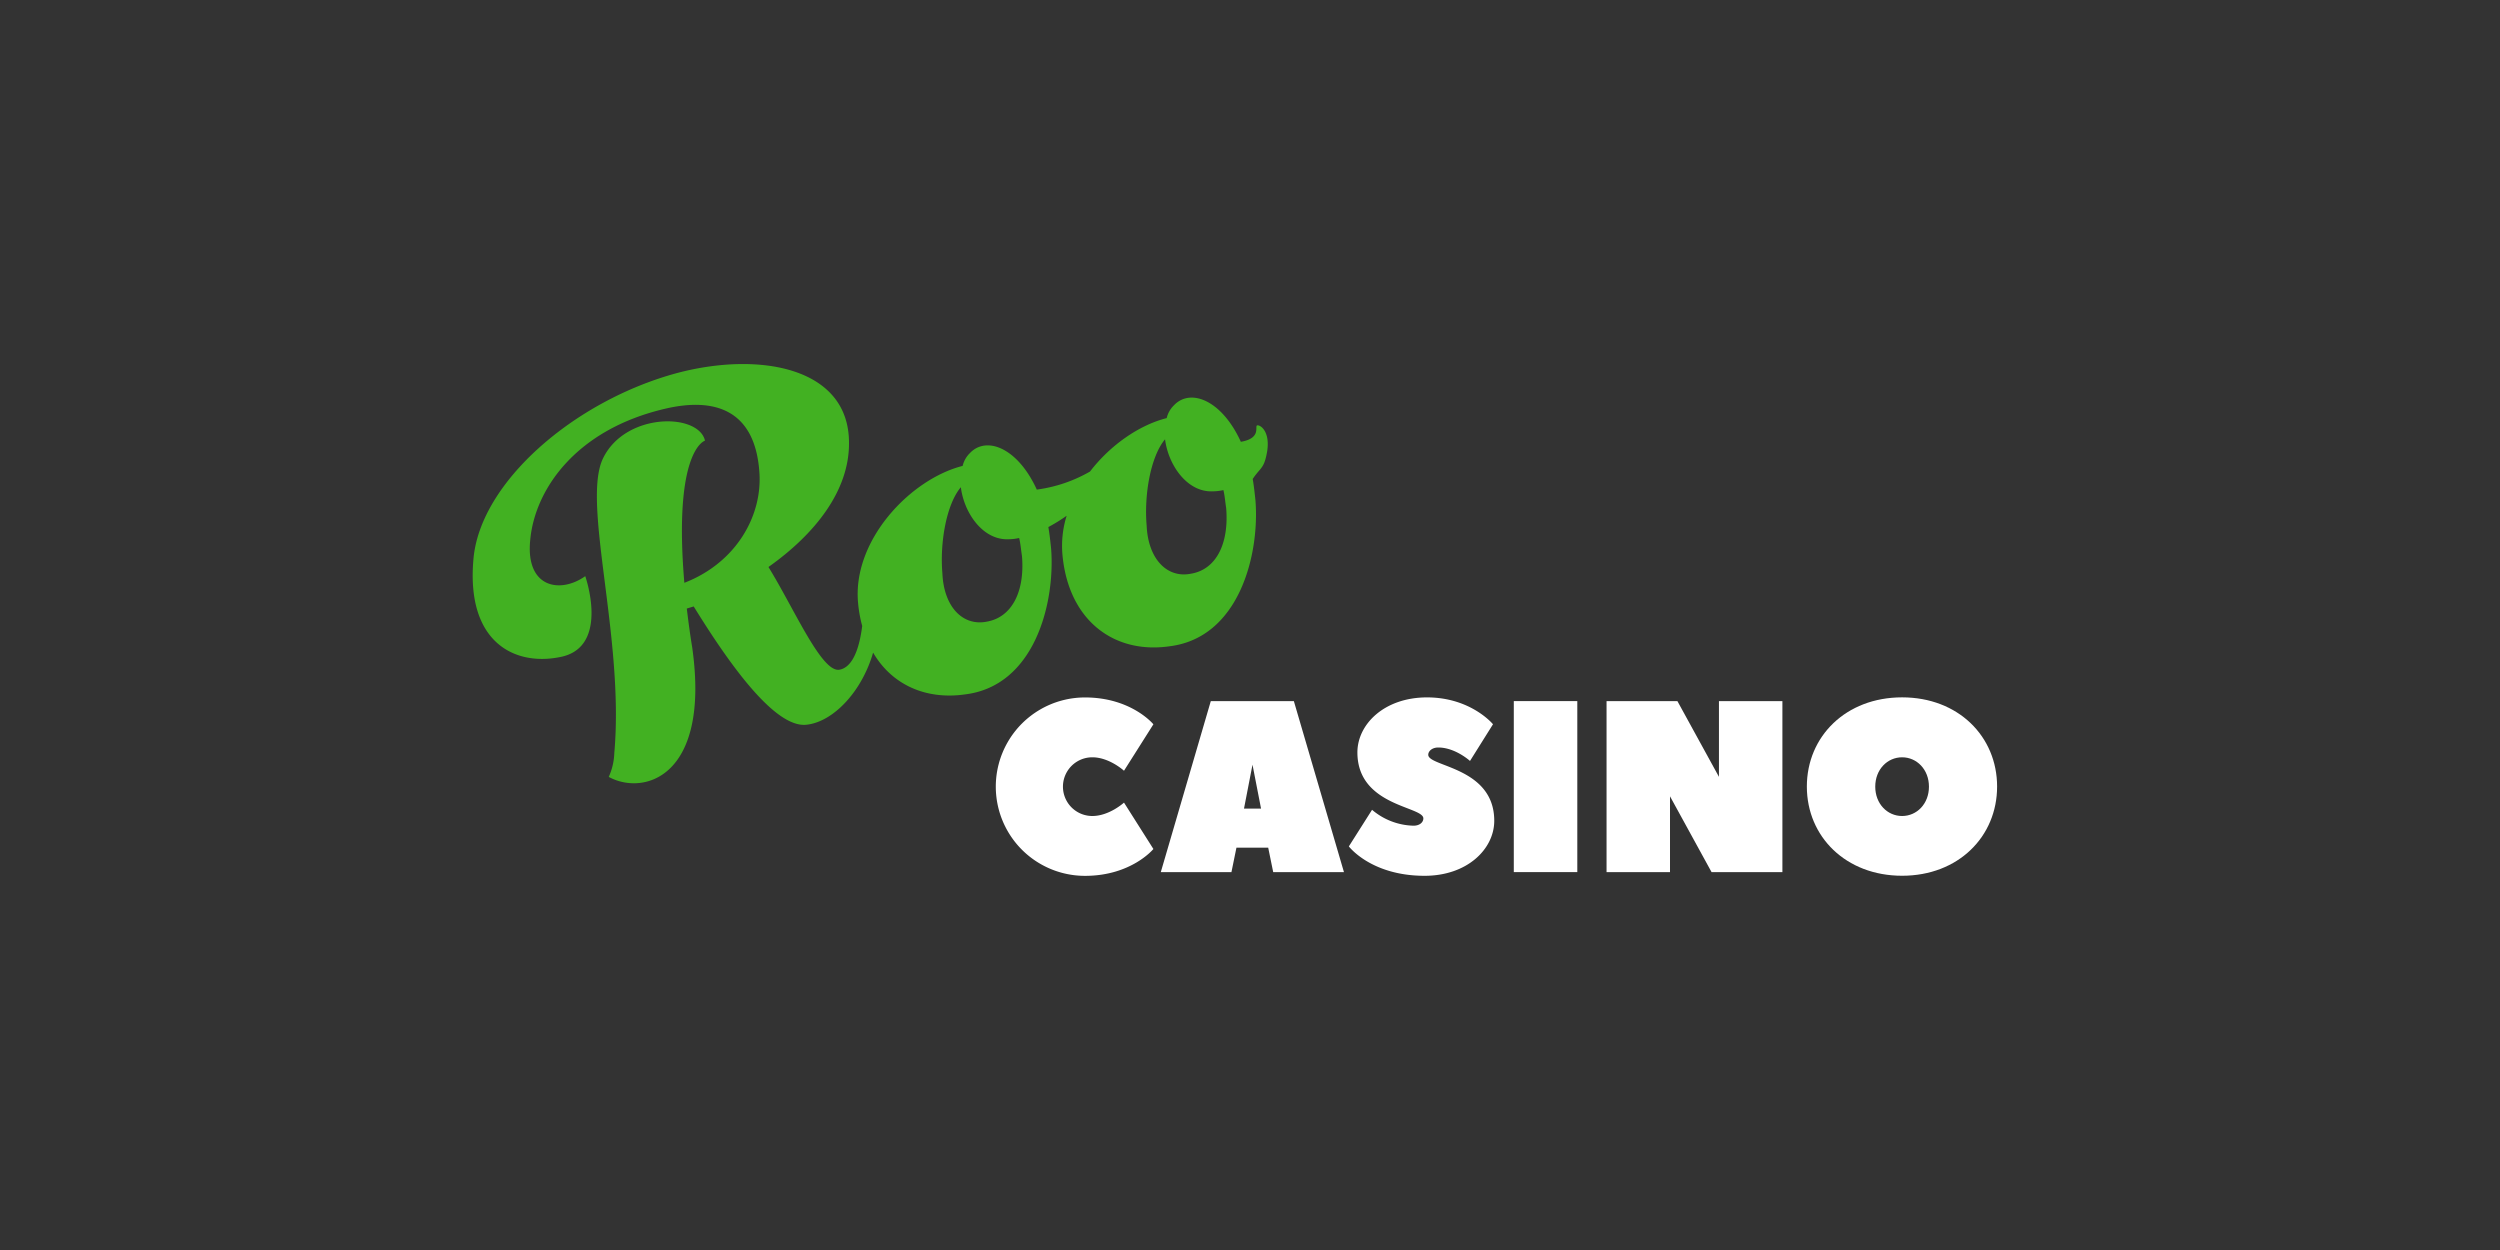 <svg id="Layer_1" data-name="Layer 1" xmlns="http://www.w3.org/2000/svg" viewBox="0 0 500 250"><rect x="0" y="0" width="500" height="250" fill="#333333" stroke="none"/><defs><style>.cls-1{fill:#fff;}.cls-2{fill:#42b122;}</style></defs><title>1837_500x250_dark</title><path class="cls-1" d="M217,139.49c9.28,0,13.68,5.37,13.68,5.37l-5.88,9.29s-2.93-2.69-6.34-2.69a5.87,5.87,0,0,0,0,11.74c3.41,0,6.34-2.68,6.34-2.68l5.88,9.28s-4.4,5.37-13.68,5.37a17.84,17.84,0,1,1,0-35.68Z"/><path class="cls-1" d="M268.79,174.42H254.64l-1-4.89h-6.35l-1,4.89H232.16l10-34.2h16.61C258.83,140.42,268.79,174.42,268.79,174.42Zm-16.58-12.7-1.71-8.78-1.7,8.78Z"/><path class="cls-1" d="M284.67,163.68c0-2.43-13.19-2.43-13.19-13.2,0-5.62,5.37-11,13.92-11,8.78,0,13.2,5.37,13.2,5.37L294,152.19s-2.94-2.69-6.35-2.69c-1.23,0-2,.73-2,1.46,0,2.43,13.2,2.43,13.2,13.2,0,5.62-5.37,11-13.93,11-10.73,0-15.15-5.88-15.15-5.88l4.64-7.32a13.27,13.27,0,0,0,8.31,3.18C284,165.13,284.67,164.41,284.67,163.68Z"/><path class="cls-1" d="M315.46,174.42h-12.7v-34.2h12.7Z"/><path class="cls-1" d="M334,159.26v15.16H321.31v-34.2h14.17l8.31,15.15V140.22h12.69v34.2H342.31Z"/><path class="cls-1" d="M380.42,175.15c-11.24,0-19.05-7.81-19.05-17.84s7.81-17.84,19.05-17.84,19,7.83,19,17.84S391.66,175.15,380.42,175.15Zm0-23.69c-2.94,0-5.37,2.43-5.37,5.87s2.43,5.87,5.37,5.87,5.37-2.43,5.37-5.87S383.35,151.46,380.42,151.46Z"/><path class="cls-2" d="M251.48,85.07c-.68,0,1,2.56-3.31,3.29-3.79-8.33-10.09-10.81-13.4-7.28a5.21,5.21,0,0,0-1.43,2.54C227.87,85,222.07,89,218,94.31a29,29,0,0,1-10.64,3.61c-3.79-8.33-10.08-10.82-13.4-7.28a5.29,5.29,0,0,0-1.43,2.54c-10.51,2.66-22.18,15-20.9,27.55a26.17,26.17,0,0,0,.81,4.46c-.78,6.2-2.66,8.48-4.62,8.76-3.56.47-9-12.25-14.13-20.55,9.16-6.47,16.16-15.13,16.11-24.79.05-15.13-17.84-18.39-34.4-14C114.81,80.18,96,96.49,94.69,111.82c-1.5,16.76,8.36,21.53,17.57,19.54,9.73-2.1,4.79-16.13,4.79-16.13-5,3.56-12,2.36-11-7.28.91-9.88,8.93-22,27-26.21,10-2.34,17.94.3,18.82,12.62.68,8.78-4.66,18.21-15,22.2C134.61,89.91,141,88.13,141,88.13c-1.31-5.59-15.88-5.67-20.37,3.49-4.37,8.86,4.29,35.93,2.23,59a12.48,12.48,0,0,1-1.11,4.76c7.08,3.87,20.35-.07,16.69-25.91-.45-2.76-.78-5.25-1.08-7.76l1.38-.42c6.55,10.61,16,24.33,22.51,23.66,5.37-.53,11.14-6.63,13.37-14.43,3.76,6.45,10.56,9.48,18.39,8.36,14-1.71,18.06-18.42,17.21-29.18-.15-1.43-.32-3-.55-4.29a34,34,0,0,0,3.66-2.26,20.23,20.23,0,0,0-.82,8c1.27,13,10.33,19.69,21.37,18.11,14-1.71,18.07-18.42,17.21-29.18-.15-1.43-.32-3-.55-4.29,1.63-2.43,2.31-2,2.91-5.64C254,86.35,252.16,85,251.48,85.07Zm-54.19,39.27c-4.67.9-8.51-2.89-8.81-9.64-.53-6.22.8-13.82,3.69-17.26.65,5.2,4.41,10.56,9.43,10.41a9.65,9.65,0,0,0,2.23-.25c.28,1.13.36,2.31.56,3.57C205,118.19,202.45,123.49,197.29,124.34Zm40.84-9.59c-4.66.91-8.5-2.88-8.8-9.63-.53-6.22.8-13.83,3.68-17.26.66,5.19,4.42,10.56,9.44,10.41a10.3,10.3,0,0,0,2.23-.25c.28,1.13.35,2.31.55,3.56C245.83,108.63,243.3,113.93,238.13,114.75Z"/></svg>